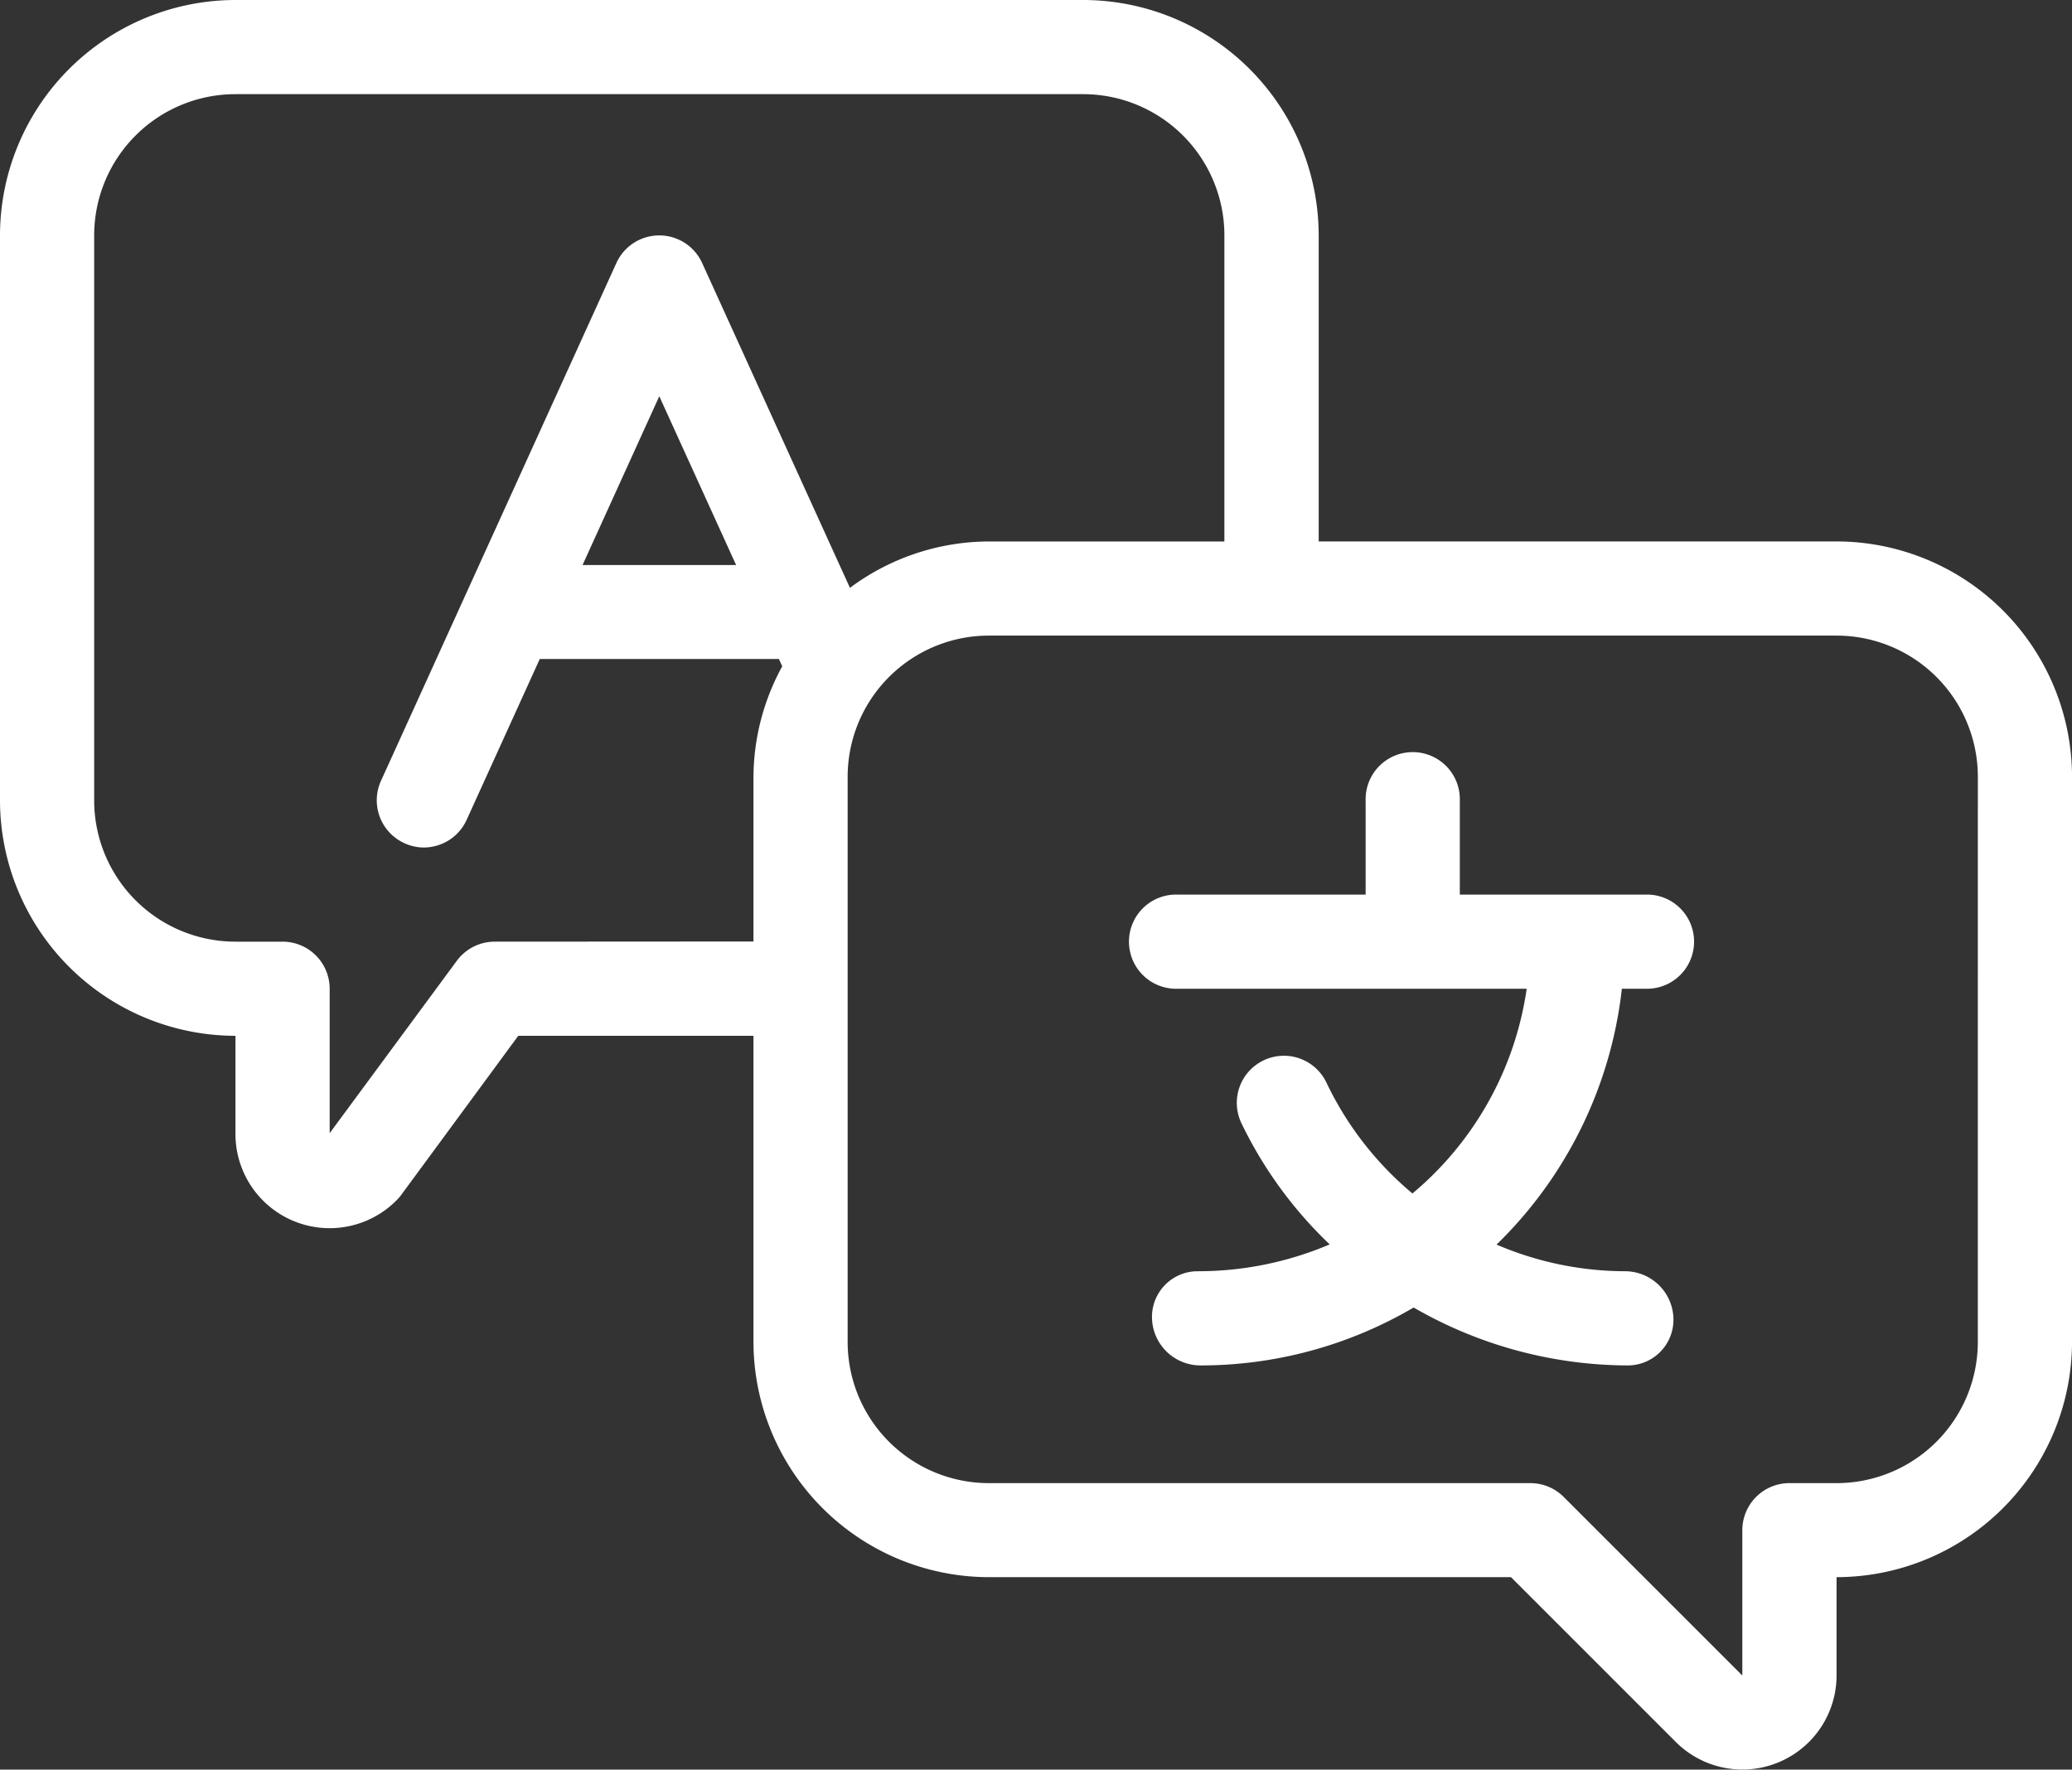 <?xml version="1.0" encoding="UTF-8"?> <svg xmlns="http://www.w3.org/2000/svg" width="66.464" height="56.775" viewBox="0 0 66.464 56.775"><rect x="0" y="0" width="66.464" height="56.775" fill="#333333" stroke="none"/><g id="_31_-_40" data-name="31 - 40" transform="translate(-2 -6)"><g id="Language" transform="translate(2 6)"><path id="Tracé_2" data-name="Tracé 2" d="M60.912,23.371H44.3V13.553A7.562,7.562,0,0,0,36.743,6H9.553A7.562,7.562,0,0,0,2,13.553V31.679a7.562,7.562,0,0,0,7.553,7.553v3.157a3.021,3.021,0,0,0,5.162,2.125,1.347,1.347,0,0,0,.151-.172l3.758-5.11h7.545v9.819A7.562,7.562,0,0,0,33.722,56.6H50.468l5.287,5.287a3.021,3.021,0,0,0,5.157-2.136V56.6a7.562,7.562,0,0,0,7.553-7.553V30.924a7.562,7.562,0,0,0-7.553-7.553ZM17.861,36.211a1.511,1.511,0,0,0-1.208.615l-4.078,5.529V37.722a1.511,1.511,0,0,0-1.511-1.511H9.553a4.532,4.532,0,0,1-4.532-4.532V13.553A4.532,4.532,0,0,1,9.553,9.021h27.19a4.532,4.532,0,0,1,4.532,4.532v9.819H33.722a7.488,7.488,0,0,0-4.458,1.488L24.522,14.436a1.511,1.511,0,0,0-2.749,0L14.22,31.053a1.511,1.511,0,0,0,.755,2,1.483,1.483,0,0,0,.619.137A1.511,1.511,0,0,0,16.97,32.3l2.344-5.157h7.671l.107.234a7.461,7.461,0,0,0-.923,3.542v5.287Zm7.751-12.084H20.687l2.461-5.414ZM65.443,49.051a4.532,4.532,0,0,1-4.532,4.532H59.4a1.511,1.511,0,0,0-1.511,1.511v4.662l-5.73-5.73a1.511,1.511,0,0,0-1.068-.443H33.722a4.532,4.532,0,0,1-4.532-4.532V30.924a4.532,4.532,0,0,1,4.532-4.532h27.19a4.532,4.532,0,0,1,4.532,4.532Z" transform="translate(-2 -6)" fill="#fff"></path><path id="Tracé_3" data-name="Tracé 3" d="M42.616,26.532H36.574V23.511a1.511,1.511,0,1,0-3.021,0v3.021H27.511a1.511,1.511,0,1,0,0,3.021H38.719a10.513,10.513,0,0,1-3.665,6.568A10.535,10.535,0,0,1,32.3,32.574a1.511,1.511,0,1,0-2.728,1.3A13.388,13.388,0,0,0,32.4,37.755a10.767,10.767,0,0,1-4.246.861A1.465,1.465,0,0,0,26.7,40.127a1.557,1.557,0,0,0,1.565,1.511,13.492,13.492,0,0,0,6.828-1.858,13.787,13.787,0,0,0,6.875,1.858,1.465,1.465,0,0,0,1.458-1.511,1.557,1.557,0,0,0-1.565-1.511,10.5,10.5,0,0,1-4.109-.855,13.55,13.55,0,0,0,4.02-8.208h.844a1.511,1.511,0,0,0,0-3.021Z" transform="translate(10.253 2.169)" fill="#fff"></path></g></g></svg> 